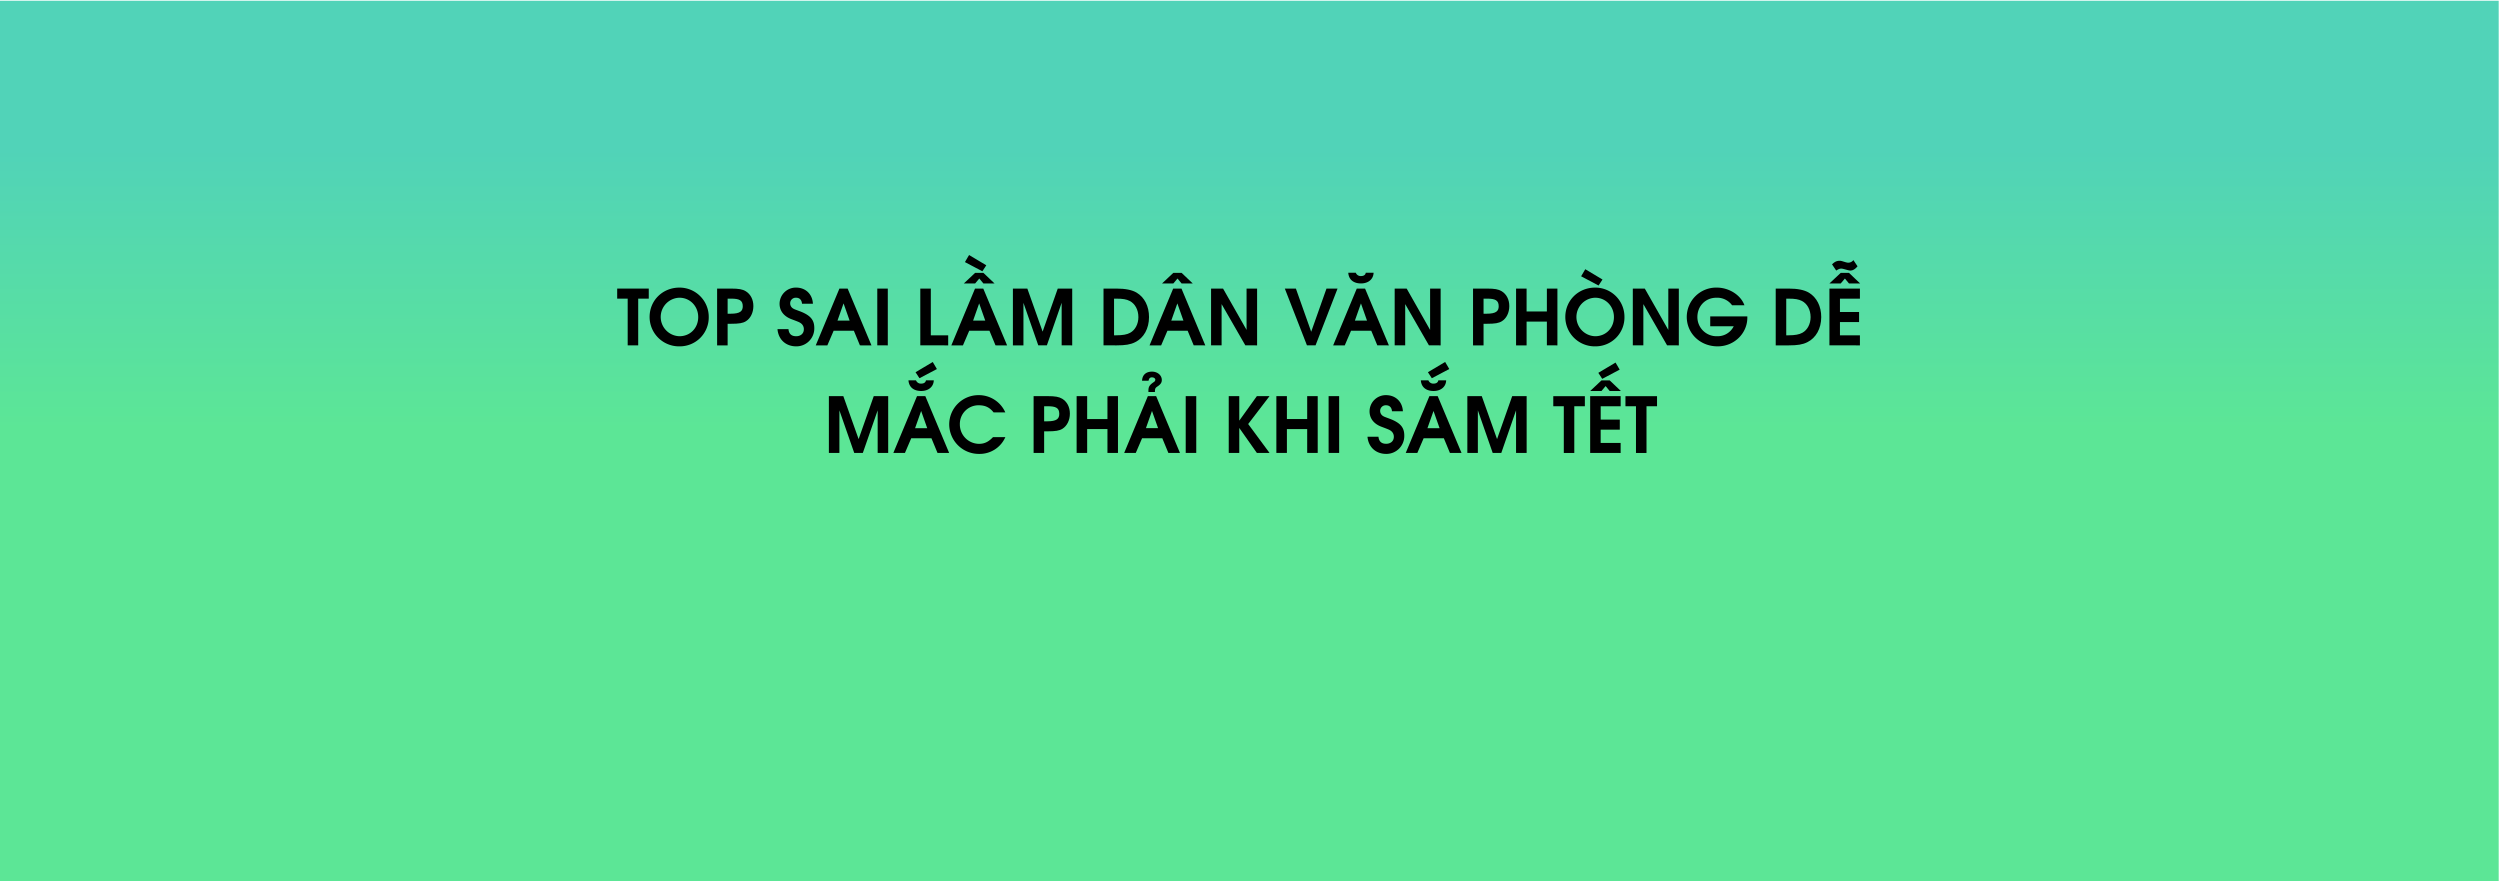 <svg xmlns="http://www.w3.org/2000/svg" xmlns:xlink="http://www.w3.org/1999/xlink" viewBox="0 0 1920 676.82"><defs><linearGradient id="a" x1="958" y1="114.7" x2="958" y2="404.89" gradientUnits="userSpaceOnUse"><stop offset="0" stop-color="#51d3b8"/><stop offset="0.74" stop-color="#5ce696"/></linearGradient></defs><rect x="-3" y="0.57" width="1922" height="676.61" fill="url(#a)"/><path d="M490.14,229.36v35.88h-8.08V229.36H474v-7.73h24.25v7.73Z"/><path d="M521.89,266a22.59,22.59,0,0,1-23-22.54c0-12.74,10-22.59,23-22.59a22.44,22.44,0,0,1,22.42,22.54A22.21,22.21,0,0,1,521.89,266Zm-.06-37.35a14.79,14.79,0,0,0,0,29.57c8.26,0,14.4-6.32,14.4-14.7S529.91,228.65,521.83,228.65Z"/><path d="M572.86,246.71c-2.42,1.48-5.25,1.95-11.44,1.95h-2.6v16.58h-8.08V221.63h10.79c5.79,0,8.68.53,11.16,2,3.77,2.3,5.9,6.43,5.9,11.45S576.4,244.53,572.86,246.71Zm-11.33-17.35h-2.71v11.57h2.36c7.26,0,9.26-2,9.26-5.73C570.44,230.6,567.73,229.36,561.53,229.36Z"/><path d="M611.45,266c-7.67,0-13.63-4.95-14.34-13.21h8.44c.35,3.66,2.3,5.43,5.9,5.43s5.9-2.19,5.9-5.31a5.53,5.53,0,0,0-2-4.43c-1.3-1-1.77-1.18-7.55-3.36s-9.09-6.38-9.09-11.86a12.49,12.49,0,0,1,12.69-12.39c7,0,12.51,4.72,12.92,12.39h-8.38c-.23-2.95-1.89-4.61-4.6-4.61a4.25,4.25,0,0,0-4.48,4.43,4.58,4.58,0,0,0,2.42,3.95c.58.36.7.42,4.83,1.95,8.85,3.3,11.27,7.14,11.27,13A13.73,13.73,0,0,1,611.45,266Z"/><path d="M660.42,265.24,655.76,254H640.24l-4.84,11.27h-8.91l18.17-43.61H651l18.29,43.61ZM647.85,233l-4.66,13.22h9.32Z"/><path d="M673.75,265.24V221.63h8.08v43.61Z"/><path d="M706.79,265.24V221.63h8.08v35.88h13.34v7.73Z"/><path d="M764.55,265.24,759.89,254H744.37l-4.84,11.27h-8.91l18.18-43.61h6.37l18.29,43.61Zm-9.32-47.56-3.13-3.78-3.18,3.78h-8.68l8.68-8.14h6.31l8.56,8.14Zm-.77-9.32-13.39-7.08,3.18-5.43,13.22,7.9ZM752,233l-4.66,13.22h9.33Z"/><path d="M815.35,265.24V232.55L804,265.24h-6.6L786,232.55v32.69h-8.09V221.63H789l11.74,33.05,11.62-33.05h11.1v43.61Z"/><path d="M871.75,262.82c-3.54,1.77-7.49,2.42-14.1,2.42H847.5V221.63h10c6.84,0,12,1.06,15.45,3.13,6.08,3.66,9.5,10.5,9.5,18.76C882.43,252.32,878.48,259.51,871.75,262.82Zm-4.13-31.69c-2.53-1.3-5.31-1.77-10.44-1.77h-1.59v28.15h1.77c4.84,0,8.2-.59,10.62-1.95,3.89-2.12,6.31-6.78,6.31-12C874.29,237.92,871.75,233.26,867.62,231.13Z"/><path d="M916.77,265.24,912.11,254H896.59l-4.84,11.27h-8.91L901,221.63h6.37l18.29,43.61Zm-9.32-47.56-3.13-3.78-3.18,3.78h-8.68l8.68-8.14h6.31l8.56,8.14ZM904.2,233l-4.66,13.22h9.33Z"/><path d="M956.42,265.24l-18.23-31.69v31.69H930.1V221.63h9.21l18.05,31.75V221.63h8.09v43.61Z"/><path d="M1010.34,265.24h-6.6l-17-43.61h8.5L1007,254.79l11.74-33.16h8.5Z"/><path d="M1057.78,265.24,1053.12,254H1037.6l-4.84,11.27h-8.91L1042,221.63h6.37l18.29,43.61Zm-12.51-47.56c-5.84,0-9.44-3-9.79-8.2h5.78a4,4,0,0,0,4,2.53c2.07,0,3.36-.88,3.66-2.53h6C1054.77,214.38,1050.88,217.68,1045.27,217.68Zm-.06,15.34-4.66,13.22h9.32Z"/><path d="M1097.43,265.24l-18.24-31.69v31.69h-8.08V221.63h9.21l18,31.75V221.63h8.09v43.61Z"/><path d="M1153.42,246.71c-2.42,1.48-5.25,1.95-11.45,1.95h-2.6v16.58h-8.08V221.63h10.8c5.78,0,8.67.53,11.15,2,3.78,2.3,5.9,6.43,5.9,11.45S1157,244.53,1153.42,246.71Zm-11.33-17.35h-2.72v11.57h2.36c7.26,0,9.27-2,9.27-5.73C1151,230.6,1148.28,229.36,1142.09,229.36Z"/><path d="M1188,265.24V247h-15.58v18.29h-8.08V221.63h8.08v17.59H1188V221.63h8.09v43.61Z"/><path d="M1225.16,266a22.59,22.59,0,0,1-23-22.54c0-12.74,10-22.59,23-22.59a22.44,22.44,0,0,1,22.42,22.54A22.2,22.2,0,0,1,1225.16,266Zm-.06-37.35a14.79,14.79,0,0,0,0,29.57c8.26,0,14.4-6.32,14.4-14.7S1233.18,228.65,1225.1,228.65Zm2.6-9.38-13.4-7.08,3.19-5.43,13.22,7.91Z"/><path d="M1280.33,265.24l-18.24-31.69v31.69H1254V221.63h9.2l18.06,31.75V221.63h8.08v43.61Z"/><path d="M1319.15,266c-13.4,0-23.72-9.91-23.72-22.65a22.61,22.61,0,0,1,23-22.48c9.5,0,18.47,5.72,21.3,13.57h-9.5a14.13,14.13,0,0,0-12-5.79c-8.61,0-14.63,6.61-14.63,14.81a14.7,14.7,0,0,0,15.1,14.76,13.74,13.74,0,0,0,12.81-7.67h-18.06V243h28.5v1.06C1341.92,255.92,1332,266,1319.15,266Z"/><path d="M1388,262.82c-3.54,1.77-7.5,2.42-14.1,2.42h-10.15V221.63h10c6.84,0,12,1.06,15.46,3.13,6.08,3.66,9.5,10.5,9.5,18.76C1398.68,252.32,1394.72,259.51,1388,262.82Zm-4.13-31.69c-2.54-1.3-5.31-1.77-10.45-1.77h-1.59v28.15h1.77c4.84,0,8.2-.59,10.62-1.95,3.9-2.12,6.32-6.78,6.32-12C1390.54,237.92,1388,233.26,1383.87,231.13Z"/><path d="M1420,217.68l-3.12-3.78-3.19,3.78h-8.67l8.67-8.14H1420l8.56,8.14Zm-15,47.56V221.63h23.42v7.73h-15.34v10.27h14.69v7.73h-14.69v10.15h15.34v7.73ZM1421,207.77c-1.42,0-5.55-1.48-6.67-1.48-1.48,0-1.89.18-4.13,1.48l-3.19-4.72c2.07-2.07,3.6-2.78,6.08-2.78,1.42,0,4.72,1.48,6.31,1.48a4.93,4.93,0,0,0,4-2l3.18,4.78C1424.64,206.82,1423,207.77,1421,207.77Z"/><path d="M674.05,347.84V315.15l-11.39,32.69h-6.61l-11.39-32.69v32.69h-8.08V304.23h11.09l11.75,33,11.62-33h11.09v43.61Z"/><path d="M720,347.84l-4.66-11.27H699.83L695,347.84h-8.91l18.17-43.61h6.38l18.29,43.61ZM707.5,300.28c-5.84,0-9.44-3-9.8-8.2h5.79a3.94,3.94,0,0,0,4,2.53c2.06,0,3.36-.88,3.66-2.53h6C717,297,713.1,300.28,707.5,300.28Zm-.06,15.34-4.66,13.22h9.32Zm-1.3-25.14-3-4.6L716.35,278l3.19,5.43Z"/><path d="M752,348.6a22.77,22.77,0,0,1-23-22.71,22.48,22.48,0,0,1,22.42-22.42,22.21,22.21,0,0,1,20.66,13.27h-9c-3-3.83-6.37-5.49-11.45-5.49A14.32,14.32,0,0,0,737.17,326a14.84,14.84,0,0,0,14.64,14.87c4.19,0,7.26-1.42,10.8-5.14h9.5A21.52,21.52,0,0,1,752,348.6Z"/><path d="M815.94,329.31c-2.42,1.47-5.25,1.95-11.45,1.95H801.9v16.58h-8.09V304.23h10.8c5.78,0,8.68.53,11.15,2,3.78,2.3,5.91,6.43,5.91,11.45S819.48,327.13,815.94,329.31ZM804.61,312H801.9v11.57h2.36c7.26,0,9.26-1.95,9.26-5.73C813.52,313.2,810.81,312,804.61,312Z"/><path d="M850.52,347.84v-18.3H834.94v18.3h-8.09V304.23h8.09v17.59h15.58V304.23h8.08v43.61Z"/><path d="M897.3,347.84l-4.66-11.27H877.12l-4.84,11.27h-8.91l18.18-43.61h6.37l18.29,43.61Zm-8.44-51c-1.65,1.12-1.88,1.71-1.88,4.19h-5v-.89c0-3.19.89-4.48,4.07-6.67a2.33,2.33,0,0,0,1.24-1.77c0-1.06-1.06-1.89-2.65-1.89-1.42,0-2.25.83-2.54,2.6h-5c.24-5.13,3.78-7,7.61-7,4.25,0,7.56,2.77,7.56,6.43C892.29,293.79,891.4,295.15,888.86,296.86Zm-4.13,18.76-4.66,13.22h9.33Z"/><path d="M910.63,347.84V304.23h8.09v43.61Z"/><path d="M965.27,347.84l-13.51-19.18v19.18h-8.09V304.23h8.09v18.82l13.51-18.82H975L958.6,325.65,975,347.84Z"/><path d="M1003.92,347.84v-18.3H988.34v18.3h-8.09V304.23h8.09v17.59h15.58V304.23H1012v43.61Z"/><path d="M1020.37,347.84V304.23h8.09v43.61Z"/><path d="M1064.56,348.6c-7.67,0-13.63-5-14.33-13.21h8.43c.36,3.65,2.3,5.43,5.9,5.43s5.9-2.19,5.9-5.32a5.5,5.5,0,0,0-2-4.42c-1.3-1-1.77-1.18-7.55-3.36s-9.09-6.38-9.09-11.86a12.48,12.48,0,0,1,12.68-12.39c7,0,12.51,4.72,12.93,12.39h-8.38c-.24-2.95-1.89-4.61-4.6-4.61a4.26,4.26,0,0,0-4.49,4.43,4.6,4.6,0,0,0,2.42,3.95c.59.36.71.42,4.84,1.95,8.85,3.3,11.27,7.14,11.27,13A13.74,13.74,0,0,1,1064.56,348.6Z"/><path d="M1113.54,347.84l-4.67-11.27h-15.51l-4.84,11.27h-8.91l18.17-43.61h6.37l18.3,43.61ZM1101,300.28c-5.85,0-9.44-3-9.8-8.2H1097a4,4,0,0,0,4,2.53c2.06,0,3.36-.88,3.65-2.53h6C1110.53,297,1106.63,300.28,1101,300.28Zm-.06,15.34-4.66,13.22h9.32Zm-1.3-25.14-3-4.6,13.22-7.91,3.18,5.43Z"/><path d="M1164.33,347.84V315.15L1153,347.84h-6.61L1135,315.15v32.69h-8.08V304.23H1138l11.74,33,11.63-33h11.09v43.61Z"/><path d="M1209.05,312v35.88H1201V312h-8.08v-7.73h24.25V312Z"/><path d="M1236.25,300.28l-3.13-3.78-3.18,3.78h-8.67l8.67-8.14h6.31l8.56,8.14Zm-15,47.56V304.23h23.42V312h-15.34v10.27H1244V330h-14.69v10.15h15.34v7.73Zm9.26-56.88-3-4.61,13.22-7.9,3.18,5.43Z"/><path d="M1264.51,312v35.88h-8.08V312h-8.08v-7.73h24.25V312Z"/></svg>